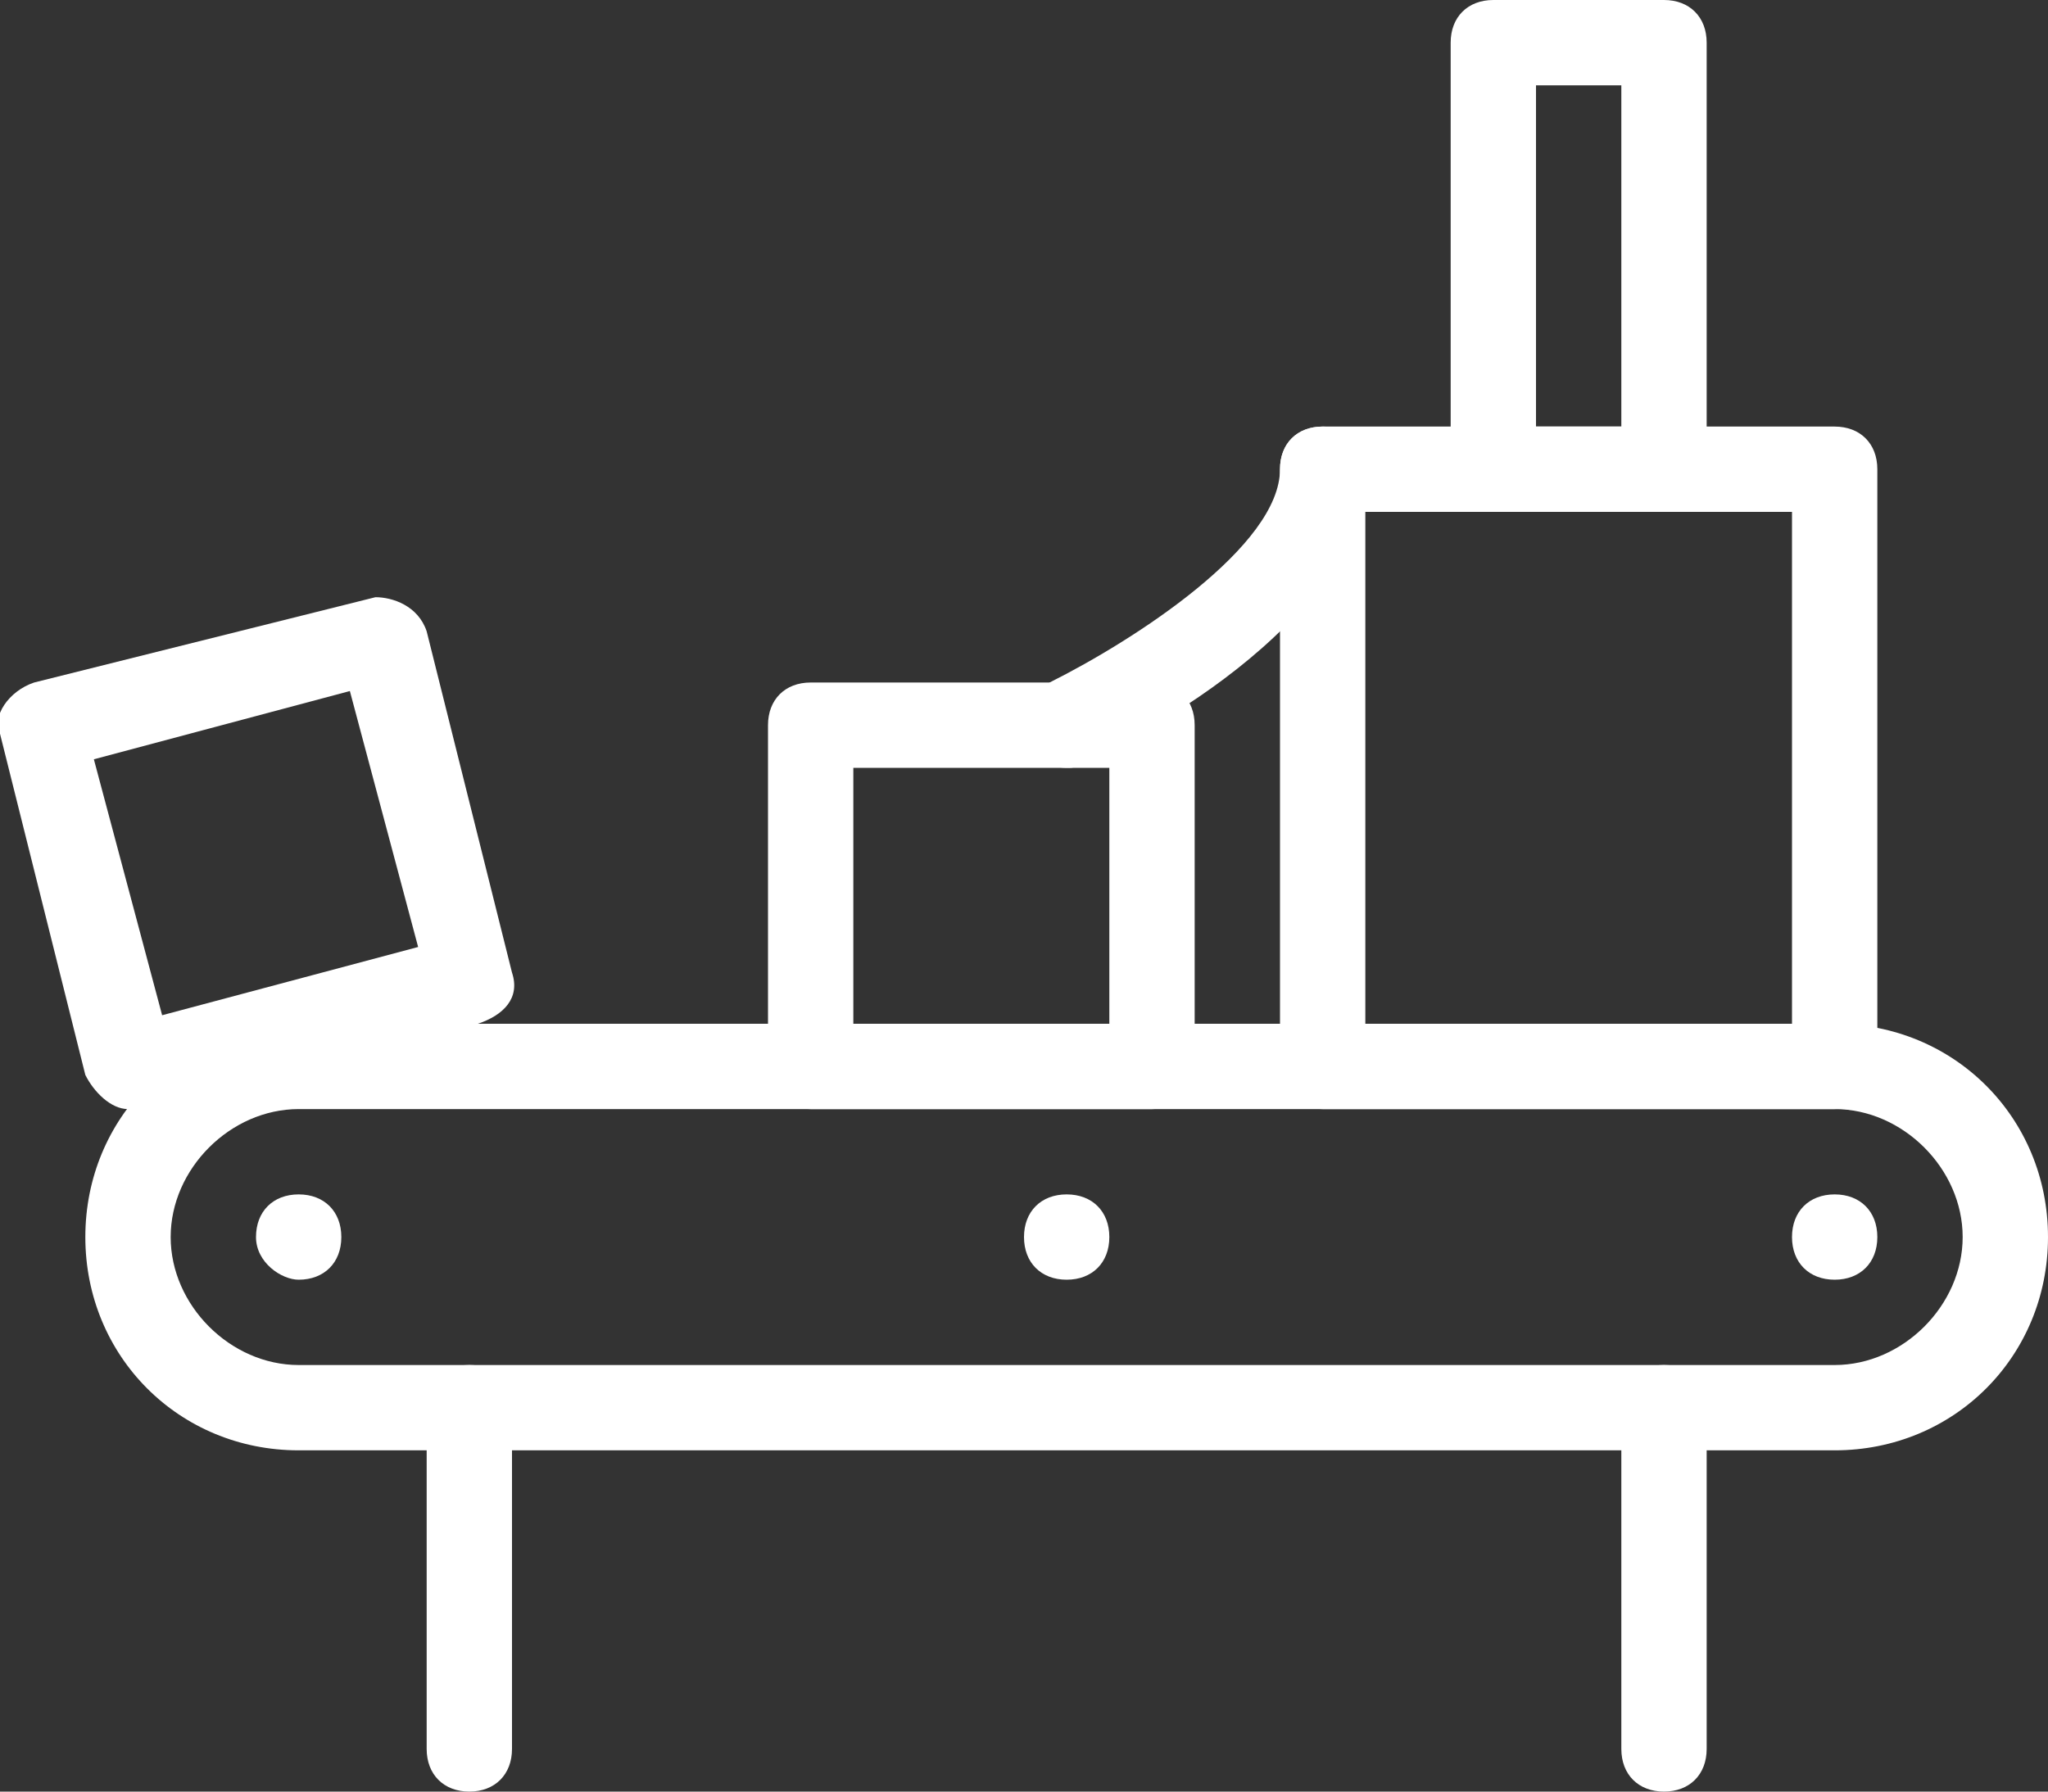 <svg width="24" height="21" viewBox="0 0 24 21" fill="none" xmlns="http://www.w3.org/2000/svg">
<rect x="0" y="0" width="24" height="21" fill="#333333" stroke="none"/>
<g clip-path="url(#clip0_4_77)">
<path d="M3.5 13C2.7 13 2 13.7 2 14.5C2 15.3 2.7 16 3.5 16H21.5C22.3 16 23 15.3 23 14.5C23 13.7 22.3 13 21.5 13H3.5ZM21.5 17H3.5C2.1 17 1 15.9 1 14.5C1 13.1 2.1 12 3.5 12H21.5C22.9 12 24 13.1 24 14.5C24 15.9 22.9 17 21.5 17Z" fill="white"/>
<path d="M3.5 15C3.3 15 3 14.8 3 14.5C3 14.2 3.2 14 3.5 14C3.8 14 4 14.2 4 14.5C4 14.8 3.8 15 3.5 15Z" fill="white"/>
<path d="M21.5 15C21.2 15 21 14.8 21 14.5C21 14.2 21.2 14 21.5 14C21.8 14 22 14.2 22 14.5C22 14.8 21.8 15 21.5 15Z" fill="white"/>
<path d="M12.5 15C12.2 15 12 14.8 12 14.5C12 14.2 12.2 14 12.5 14C12.8 14 13 14.2 13 14.5C13 14.8 12.8 15 12.5 15Z" fill="white"/>
<path d="M16 12H21V6H16V12ZM21.5 13H15.5C15.2 13 15 12.8 15 12.5V5.5C15 5.2 15.2 5 15.5 5H21.5C21.8 5 22 5.2 22 5.5V12.5C22 12.8 21.8 13 21.5 13Z" fill="white"/>
<path d="M12.5 9C12.3 9 12.1 8.9 12.1 8.7C12 8.5 12.1 8.2 12.3 8C13.3 7.5 15 6.4 15 5.5C15 5.2 15.2 5 15.5 5C15.8 5 16 5.2 16 5.5C16 7.3 13.1 8.8 12.7 8.9C12.6 9 12.6 9 12.5 9Z" fill="white"/>
<path d="M10 12H13V9H10V12ZM13.5 13H9.5C9.2 13 9 12.8 9 12.5V8.5C9 8.2 9.2 8 9.5 8H13.5C13.8 8 14 8.2 14 8.5V12.5C14 12.8 13.8 13 13.5 13Z" fill="white"/>
<path d="M5.5 21C5.2 21 5 20.8 5 20.5V16.5C5 16.2 5.2 16 5.5 16C5.8 16 6 16.2 6 16.5V20.5C6 20.8 5.8 21 5.5 21Z" fill="white"/>
<path d="M19.5 21C19.2 21 19 20.8 19 20.5V16.5C19 16.2 19.2 16 19.5 16C19.8 16 20 16.2 20 16.5V20.5C20 20.8 19.8 21 19.5 21Z" fill="white"/>
<path d="M1.1 8.9L1.9 11.9L4.9 11.1L4.1 8.1L1.1 8.9ZM1.5 13C1.3 13 1.1 12.8 1 12.6L1.19824e-05 8.6C-0.1 8.4 0.1 8.1 0.4 8L4.4 7C4.6 7 4.9 7.1 5 7.4L6 11.4C6.1 11.7 5.9 11.9 5.6 12L1.6 13H1.5Z" fill="white"/>
<path d="M18 5H19V1H18V5ZM19.5 6H17.5C17.2 6 17 5.8 17 5.5V0.5C17 0.2 17.2 0 17.5 0H19.5C19.8 0 20 0.2 20 0.5V5.5C20 5.8 19.8 6 19.5 6Z" fill="white"/>
</g>
<defs>
<clipPath id="clip0_4_77">
<rect width="24" height="21" fill="white"/>
</clipPath>
</defs>
</svg>
